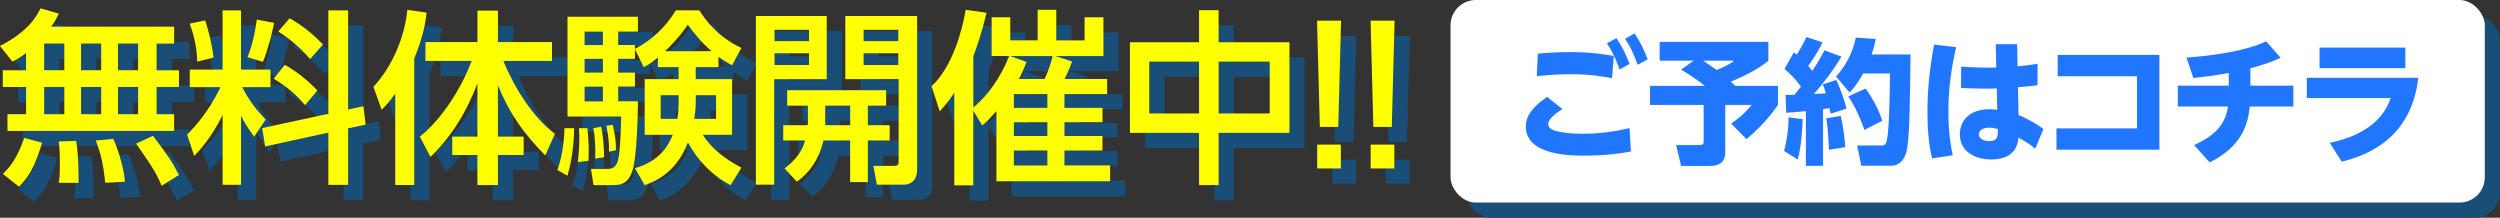 <?xml version="1.0" encoding="UTF-8"?>
<svg id="_レイヤー_2" data-name="レイヤー 2" xmlns="http://www.w3.org/2000/svg" viewBox="0 0 493.66 43">
  <rect x="0" y="0" width="493.66" height="43" fill="#333333" stroke="none"/>
  <defs>
    <style>
      .cls-1 {
        fill: #ff0;
      }

      .cls-1, .cls-2, .cls-3, .cls-4 {
        stroke-width: 0px;
      }

      .cls-2 {
        fill: #2176ff;
      }

      .cls-3 {
        fill: #184e77;
      }

      .cls-4 {
        fill: #fff;
      }
    </style>
  </defs>
  <g id="_ガイド" data-name="ガイド">
    <rect class="cls-3" x="289.43" y="3" width="204.23" height="40" rx="5" ry="5"/>
    <path class="cls-3" d="M8.15,13.48c-1.21.92-1.88,1.29-2.69,1.69l-2.47-3.09c5.37-2.8,7.1-5.52,7.99-7.43l3.61,1.03c-.33.74-.63,1.36-1.47,2.58h24.25v3.35h-3.46v5.26h4.42v3.31h-4.42v5.37h3.46v3.31H4.47v-3.31h3.68v-5.37H3.55v-3.31h4.6v-3.39ZM11.32,31.18c-1.47,4.86-2.61,6.66-4.56,8.69l-3.2-2.54c1.25-1.18,2.76-2.87,4.23-7.1l3.53.96ZM11.72,11.6v5.26h3.98v-5.26h-3.98ZM11.72,20.18v5.37h3.98v-5.37h-3.98ZM18.02,30.82c.48,2.36.52,6.88.48,8.28h-3.9c.15-.85.22-1.29.22-4.2,0-.7,0-2.25-.22-3.97l3.42-.11ZM19.01,11.6v5.26h3.97v-5.26h-3.97ZM19.01,20.18v5.37h3.97v-5.37h-3.97ZM25.38,30.41c.66,1.47,2.13,5.56,2.28,8.47l-3.86.22c-.48-3.75-.66-5.04-1.88-8.35l3.46-.33ZM26.3,11.6v5.26h3.97v-5.26h-3.97ZM26.3,20.18v5.37h3.97v-5.37h-3.97ZM33.22,29.82c3.17,4.27,3.53,4.71,5.12,7.73l-3.42,2.13c-.81-1.95-1.51-3.31-5.04-8.32l3.35-1.55Z"/>
    <path class="cls-3" d="M46.94,25.74c-2.21,4.45-4.34,6.74-5.59,8.06l-1.4-4.2c1.36-1.44,4.09-4.2,6.59-9.39h-6.07v-3.46h6.48V5.05h3.64v11.7h5.82v3.46h-5.59c1.51,2.91,2.87,4.53,4.64,6.4l-2.28,3.39c-1.21-1.73-1.95-2.8-2.58-4.16v13.65h-3.64v-13.76ZM43.52,7.04c.74,2.17,1.44,5.34,1.66,7.32l-3.24.81c-.04-3.17-.88-5.85-1.47-7.51l3.05-.63ZM57.13,7.52c-.33,1.73-1.18,5.23-2.21,7.69l-3.05-.92c.4-1.03,1.25-3.09,1.84-7.43l3.42.66ZM67.84,25.48V5.05h3.9v19.58l3.02-.66.44,3.64-3.46.74v11.15h-3.9v-10.31l-12.48,2.72-.59-3.61,13.07-2.83ZM59.23,15.8c2.5,1.36,4.86,3.39,6.44,5.08l-2.43,2.87c-1.95-2.28-3.57-3.57-6.18-5.23l2.17-2.72ZM60.19,6.6c3.13,1.8,4.93,3.5,6.59,5.19l-2.54,2.87c-1.55-1.8-3.5-3.64-6.29-5.45l2.25-2.61Z"/>
    <path class="cls-3" d="M81.05,21.5c-1.18,1.66-1.95,2.43-2.69,3.17l-1.62-4.53c3.83-4.09,6.22-10.08,6.7-15.2l3.79.55c-.15,1.51-.52,4.38-2.43,9.09v24.95h-3.75v-18.03ZM85.91,29.97c4.67-3.75,8.32-9.9,10.23-14.94h-9.13v-3.72h10.27v-6.22h4.05v6.22h10.67v3.72h-9.61c2.1,5.12,5.74,11.08,10.19,14.39l-1.91,4.27c-4.42-4.49-7.14-8.43-9.35-13.84v10.12h5.08v3.64h-5.08v5.93h-4.05v-5.93h-4.97v-3.64h4.97v-10.49c-2.06,5.45-5.08,10.49-9.27,14.5l-2.1-4.01Z"/>
    <path class="cls-3" d="M116.38,28.31c-.04,1.77-.18,5.45-1.33,9.39l-1.99-1.14c1.29-3.46,1.36-7.18,1.4-8.24h1.91ZM132.91,14.36c-1.29,1.07-1.91,1.44-2.8,1.91l-1.73-3.57v1.91h-3.31v2.72h3.31v2.76h-3.31v2.91h3.9c0,.59-.11,11-1.1,13.76-.92,2.65-2.39,2.8-3.94,2.8h-3.72l-.52-3.2h3.17c.59,0,1.62,0,2.1-1.44.37-1.03.66-5.3.7-8.91h-10.6V6.3h13.91v2.94h-3.9v2.65h3.31v.77c3.28-1.69,6.15-4.38,8.06-7.62h4.64c1.03,1.55,3.35,5.12,8.32,7.43l-1.84,3.42c-.81-.44-1.47-.81-2.69-1.69v2.06h-4.49v2.36h7.18v11h-5.78c1.51,2.39,3.83,4.49,7.62,6.48l-2.13,3.46c-3.61-1.88-6.51-4.86-8.43-8.43-2.39,6.22-6.81,7.8-8.54,8.43l-1.91-3.35c4.86-1.4,6.51-4.34,7.47-6.59h-5.56v-11h6.7v-2.36h-4.09v-1.91ZM118.99,28.31c.26,2.72.29,3.24.22,6.44l-2.1.26c.15-1.36.29-2.98.29-4.75,0-.77-.04-1.29-.07-1.95h1.66ZM118.44,9.25v2.65h3.61v-2.65h-3.61ZM118.44,14.62v2.72h3.61v-2.72h-3.61ZM118.44,20.11v2.91h3.61v-2.91h-3.61ZM121.72,28.02c.33,1.58.59,4.2.55,6.04l-1.73.26c.11-1.66-.04-4.34-.37-6l1.55-.29ZM124,27.65c.48,2.17.63,3.28.63,5.01l-1.36.29c0-1.91-.11-2.83-.52-5.12l1.25-.18ZM136.99,21.8h-3.53v4.67h3.28c.11-.66.26-1.62.26-3.35v-1.32ZM143.51,13.11c-2.06-1.77-3.53-3.68-4.71-5.23-.66.99-1.99,2.87-4.49,5.23h9.2ZM140.38,23.23c0,1.32-.15,2.39-.29,3.24h4.31v-4.67h-4.01v1.44Z"/>
    <path class="cls-3" d="M152.26,6.16h13.99v12.48h-10.38v20.83h-3.61V6.16ZM155.94,8.88v2.24h6.81v-2.24h-6.81ZM155.94,13.52v2.32h6.81v-2.32h-6.81ZM162.49,27.72c.04-.26.04-.44.04-.66v-3.2h-4.09v-3.05h19.54v3.05h-3.61v3.86h4.31v3.02h-4.31v8.21h-3.5v-8.21h-5.26c-.44,1.91-1.62,5.56-5.26,8.13l-2.43-2.61c1.14-.88,3.31-2.61,4.05-5.52h-4.31v-3.02h4.82ZM170.88,27.72v-3.86h-4.93v3.86h4.93ZM169.93,6.16h14.17v30.18c0,.59,0,3.13-2.76,3.13h-5.19l-.7-3.72h4.12c.63,0,.88-.22.88-.74v-16.38h-10.53V6.16ZM173.53,8.88v2.24h6.85v-2.24h-6.85ZM173.53,13.52v2.32h6.85v-2.32h-6.85Z"/>
    <path class="cls-3" d="M198.81,14.07v-7.66h3.68v4.56h5.41v-6.04h3.68v6.04h5.59v-4.56h3.72v7.66h-9.5l3.31,1.07c-.44,1.29-1.18,2.87-1.47,3.46h8.39v2.98h-8.43v2.72h7.51v2.83h-7.51v2.72h7.51v2.87h-7.51v2.94h9.02v3.13h-22.45v-13.84c-1.18,1.32-1.8,1.95-2.8,2.83l-1.77-2.94v14.76h-3.75v-18.29c-.81,1.21-1.36,1.99-2.87,3.68l-1.62-4.97c4.09-3.75,6.04-10.93,6.74-15.09l4.12.59c-1.07,4.42-1.84,6.51-2.61,8.58v10.12c2.98-2.43,5.45-6.11,7.1-10.16h-3.5ZM205.7,15.21c-.59,1.58-.92,2.32-1.51,3.39h5.08c.63-1.29,1.44-3.64,1.58-4.53h-8.39l3.24,1.14ZM209.82,21.58h-6.62v2.72h6.62v-2.72ZM209.82,27.14h-6.62v2.72h6.62v-2.72ZM209.82,32.73h-6.62v2.94h6.62v-2.94Z"/>
    <path class="cls-3" d="M239.77,11.35v-6.33h3.86v6.33h13.99v17.89h-13.99v10.31h-3.86v-10.31h-13.65V11.35h13.65ZM239.77,15.17h-9.83v10.23h9.83v-10.23ZM253.72,15.17h-10.08v10.23h10.08v-10.23Z"/>
    <path class="cls-3" d="M267.81,7.08l-.55,20.98h-3.64l-.55-20.98h4.75ZM263.1,31.55h4.67v4.71h-4.67v-4.71Z"/>
    <path class="cls-3" d="M278.38,7.08l-.55,20.98h-3.64l-.55-20.98h4.75ZM273.66,31.55h4.67v4.71h-4.67v-4.71Z"/>
    <g>
      <path class="cls-3" d="M318.59,24.76c-.53.34-2.52,1.61-2.52,2.62s1.2,1.25,1.73,1.37c1.13.24,2.33.41,4.37.41,3.86,0,6.6-.6,8.35-1.01l.26,4.15c-2.69.53-5.4.74-8.11.74-2.54,0-10.58,0-10.58-5.18,0-1.32.5-2.98,3.77-5.26l2.74,2.16ZM327.42,19.28c-1.37-.26-3.77-.72-7.37-.72-2.83,0-4.97.24-6,.36l.17-4.01c1.2-.12,3.19-.29,5.59-.29,3.96,0,6.7.48,7.92.7l-.31,3.96ZM328.19,12.15c1.01,1.46,1.63,2.81,2.35,4.58l-1.8.98c-.67-1.9-1.18-2.95-2.23-4.66l1.68-.91ZM331.4,11.34c1.01,1.44,1.58,2.69,2.35,4.58l-1.8.98c-.67-1.92-1.22-3.1-2.23-4.63l1.68-.94Z"/>
      <path class="cls-3" d="M341.92,16.16h-6.05v-3.34h19.32v3.36c-1.99,1.63-4.32,2.71-6.67,3.72.14.12.62.6.77.74h7.61v3.38c-.72,1.03-2.38,3.41-5.59,6.07l-2.74-2.76c.5-.34,2.18-1.46,3.65-3.31h-4.68v8.42c0,1.42-.7,2.42-2.78,2.42h-5.06l-.89-3.72h3.98c.91,0,.91-.17.91-.86v-6.26h-9.53v-3.38h9.72c-1.7-1.42-3.41-2.42-4.2-2.88l2.23-1.61ZM343.57,16.16c.94.58,1.66,1.1,2.42,1.66,2.11-.84,2.71-1.34,3.1-1.66h-5.52Z"/>
      <path class="cls-3" d="M361.28,26.53c-.02.6-.19,4.94-.89,7.18l-2.42-1.51c.46-1.66.82-4.06.79-5.98l2.52.31ZM358.23,22.24c.74.02,1.1.02,1.58,0,.74-.94.96-1.22,1.15-1.46-.22-.29-1.32-1.85-2.93-3.14l1.66-2.93c.29.19.38.26.55.41.72-1.25,1.06-1.82,1.7-3.14l2.83.94c-.29.67-.65,1.51-2.52,4.2.17.22.36.43.72.86,1.18-1.73,1.7-2.78,2.16-3.65l3.02,1.1c-1.42,2.38-3.07,4.58-4.9,6.65.29-.02,1.8-.1,2.14-.12-.31-1.01-.36-1.15-.55-1.58l2.38-.79c.62,1.1,1.51,3.77,1.85,5.09l-2.83.91c-.1-.46-.12-.62-.19-.98-.24.05-.43.07-1.15.17v10.08h-3.05v-9.72c-2.11.22-2.71.24-3.48.29l-.14-3.17ZM368.03,25.98c.5,1.94.74,4.3.82,5.54l-2.9.48c0-.46-.14-3.98-.48-5.59l2.57-.43ZM374.27,12.32c-.14.72-.29,1.46-.74,2.74h6.94c-.14,10.1-.19,14.98-.72,17.21-.19.84-.84,2.57-2.76,2.57h-5.28l-.72-3.6h4.18c.6,0,.91,0,1.13-1.08.38-1.9.48-7.85.53-11.71h-4.78c-1.06,1.92-1.73,2.64-2.4,3.38l-2.42-2.86c1.54-1.61,2.95-4.06,3.53-6.91l3.53.26ZM372.44,21.11c1.03,1.37,2.28,3.5,2.98,5.74l-3.17,1.63c-.43-1.27-1.54-4.1-2.88-5.95l3.07-1.42Z"/>
      <path class="cls-3" d="M388.55,13.76c-.89,3.96-1.37,7.49-1.37,11.55,0,3.53.41,5.9.77,7.66l-3.67.55c-.65-2.74-.82-5.54-.82-8.35,0-5.38.82-9.82,1.18-11.86l3.91.46ZM395.6,13.23h3.79l.07,3.94c1.56-.14,2.33-.26,3.55-.46v3.82c-2.06.24-2.47.29-3.48.36l.12,4.94c1.49.65,2.76,1.27,4.42,2.47l-1.46,3.5c-1.08-.89-1.94-1.42-2.98-1.97-.07.84-.34,3.89-4.87,3.89-2.59,0-5.54-1.22-5.54-4.49,0-2.09,1.42-4.44,5.23-4.44.38,0,.41,0,1.42.1l-.07-3.79c-1.61.05-3.77.05-6.36-.1l.02-3.79c2.57.17,4.03.22,6.24.17l-.1-4.15ZM394.43,28.07c-1.06,0-1.85.43-1.85,1.2,0,.82,1.01,1.2,1.8,1.2,1.61,0,1.61-1.01,1.58-2.14-.29-.1-.79-.26-1.54-.26Z"/>
      <path class="cls-3" d="M406.38,28.19h14.31v-9.26h-14.09v-3.79h18.07v16.85h-18.29v-3.79Z"/>
      <path class="cls-3" d="M440.82,20.6h7.66v3.7h-7.75c-.34,3.24-1.42,7.08-7.13,9.94l-2.78-3.1c4.97-2.14,5.74-4.94,6.05-6.84h-8.93v-3.7h9.05v-2.26c-2.66.48-4.39.7-6.29.89l-1.22-3.62c4.2-.29,10.34-1.08,14.16-2.88l2.57,2.9c-1.75.84-3.1,1.25-5.38,1.87v3.1Z"/>
      <path class="cls-3" d="M470.68,19.21c-1.27,10.78-8.98,13.73-13.61,14.91l-2.14-3.36c8.45-1.75,10.18-6.19,10.83-7.94h-14.91v-3.6h19.83ZM468.37,13.84v3.65h-15.24v-3.65h15.24Z"/>
    </g>
    <rect class="cls-4" x="286.43" width="204.23" height="40" rx="5" ry="5"/>
    <path class="cls-1" d="M5.15,10.48c-1.21.92-1.88,1.29-2.69,1.69l-2.47-3.09C5.37,6.29,7.1,3.56,7.99,1.65l3.61,1.03c-.33.74-.63,1.36-1.47,2.58h24.25v3.35h-3.46v5.26h4.42v3.31h-4.42v5.37h3.46v3.31H1.47v-3.31h3.68v-5.37H.55v-3.31h4.6v-3.39ZM8.32,28.18c-1.47,4.86-2.61,6.66-4.56,8.69l-3.2-2.54c1.25-1.18,2.76-2.87,4.23-7.1l3.53.96ZM8.72,8.6v5.26h3.98v-5.26h-3.98ZM8.72,17.18v5.37h3.98v-5.37h-3.98ZM15.02,27.82c.48,2.36.52,6.88.48,8.28h-3.9c.15-.85.22-1.29.22-4.2,0-.7,0-2.25-.22-3.97l3.42-.11ZM16.01,8.6v5.26h3.97v-5.26h-3.97ZM16.01,17.18v5.37h3.97v-5.37h-3.97ZM22.38,27.41c.66,1.47,2.13,5.56,2.28,8.47l-3.86.22c-.48-3.75-.66-5.04-1.88-8.35l3.46-.33ZM23.3,8.6v5.26h3.97v-5.26h-3.97ZM23.3,17.18v5.37h3.97v-5.37h-3.97ZM30.22,26.82c3.17,4.27,3.53,4.71,5.12,7.73l-3.42,2.13c-.81-1.95-1.51-3.31-5.04-8.32l3.35-1.55Z"/>
    <path class="cls-1" d="M43.94,22.74c-2.21,4.45-4.34,6.74-5.59,8.06l-1.4-4.2c1.36-1.44,4.09-4.2,6.59-9.39h-6.07v-3.46h6.48V2.05h3.64v11.7h5.82v3.46h-5.59c1.51,2.91,2.87,4.53,4.64,6.4l-2.28,3.39c-1.21-1.73-1.95-2.8-2.58-4.16v13.65h-3.64v-13.76ZM40.52,4.04c.74,2.17,1.44,5.34,1.66,7.32l-3.24.81c-.04-3.17-.88-5.85-1.47-7.51l3.05-.63ZM54.13,4.52c-.33,1.73-1.18,5.23-2.21,7.69l-3.05-.92c.4-1.03,1.25-3.09,1.84-7.43l3.42.66ZM64.84,22.48V2.05h3.9v19.58l3.02-.66.44,3.64-3.46.74v11.15h-3.9v-10.31l-12.48,2.72-.59-3.61,13.07-2.83ZM56.23,12.8c2.5,1.36,4.86,3.39,6.44,5.08l-2.43,2.87c-1.95-2.28-3.57-3.57-6.18-5.23l2.17-2.72ZM57.19,3.6c3.13,1.8,4.93,3.5,6.59,5.19l-2.54,2.87c-1.55-1.8-3.5-3.64-6.29-5.45l2.25-2.61Z"/>
    <path class="cls-1" d="M78.05,18.5c-1.18,1.66-1.95,2.43-2.69,3.17l-1.62-4.53c3.83-4.09,6.22-10.08,6.7-15.2l3.79.55c-.15,1.51-.52,4.38-2.43,9.09v24.95h-3.75v-18.03ZM82.91,26.97c4.67-3.75,8.32-9.9,10.23-14.94h-9.13v-3.72h10.27V2.09h4.05v6.22h10.67v3.72h-9.61c2.1,5.12,5.74,11.08,10.19,14.39l-1.91,4.27c-4.42-4.49-7.14-8.43-9.35-13.84v10.12h5.08v3.64h-5.08v5.93h-4.05v-5.93h-4.97v-3.64h4.97v-10.49c-2.06,5.45-5.08,10.49-9.27,14.5l-2.1-4.01Z"/>
    <path class="cls-1" d="M113.38,25.31c-.04,1.77-.18,5.45-1.33,9.39l-1.99-1.14c1.29-3.46,1.36-7.18,1.4-8.24h1.91ZM129.91,11.36c-1.29,1.07-1.91,1.44-2.8,1.91l-1.73-3.57v1.91h-3.31v2.72h3.31v2.76h-3.31v2.91h3.9c0,.59-.11,11-1.1,13.76-.92,2.65-2.39,2.8-3.94,2.8h-3.72l-.52-3.2h3.17c.59,0,1.62,0,2.1-1.44.37-1.03.66-5.3.7-8.91h-10.6V3.3h13.91v2.94h-3.9v2.65h3.31v.77c3.28-1.69,6.15-4.38,8.06-7.62h4.64c1.03,1.55,3.35,5.12,8.32,7.43l-1.84,3.42c-.81-.44-1.47-.81-2.69-1.69v2.06h-4.49v2.36h7.18v11h-5.78c1.51,2.39,3.83,4.49,7.62,6.48l-2.13,3.46c-3.61-1.88-6.51-4.86-8.43-8.43-2.39,6.22-6.81,7.8-8.54,8.43l-1.91-3.35c4.86-1.4,6.51-4.34,7.47-6.59h-5.56v-11h6.7v-2.36h-4.09v-1.91ZM115.99,25.31c.26,2.72.29,3.24.22,6.44l-2.1.26c.15-1.36.29-2.98.29-4.75,0-.77-.04-1.29-.07-1.95h1.66ZM115.44,6.25v2.65h3.61v-2.65h-3.61ZM115.44,11.62v2.72h3.61v-2.72h-3.61ZM115.44,17.11v2.91h3.61v-2.91h-3.61ZM118.72,25.02c.33,1.58.59,4.2.55,6.04l-1.73.26c.11-1.66-.04-4.34-.37-6l1.55-.29ZM121,24.65c.48,2.17.63,3.28.63,5.01l-1.36.29c0-1.91-.11-2.83-.52-5.12l1.25-.18ZM133.99,18.8h-3.53v4.67h3.28c.11-.66.26-1.62.26-3.35v-1.32ZM140.51,10.11c-2.06-1.77-3.53-3.68-4.71-5.23-.66.99-1.99,2.87-4.49,5.23h9.2ZM137.38,20.23c0,1.32-.15,2.39-.29,3.24h4.31v-4.67h-4.01v1.44Z"/>
    <path class="cls-1" d="M149.26,3.16h13.99v12.48h-10.38v20.83h-3.61V3.16ZM152.94,5.88v2.24h6.81v-2.24h-6.81ZM152.94,10.52v2.32h6.81v-2.32h-6.81ZM159.49,24.72c.04-.26.04-.44.04-.66v-3.2h-4.09v-3.05h19.54v3.05h-3.61v3.86h4.31v3.02h-4.31v8.21h-3.5v-8.21h-5.26c-.44,1.91-1.62,5.56-5.26,8.13l-2.43-2.61c1.14-.88,3.31-2.61,4.05-5.52h-4.31v-3.02h4.82ZM167.88,24.72v-3.86h-4.93v3.86h4.93ZM166.93,3.16h14.17v30.18c0,.59,0,3.13-2.76,3.13h-5.19l-.7-3.72h4.12c.63,0,.88-.22.88-.74V15.63h-10.53V3.16ZM170.53,5.88v2.24h6.85v-2.24h-6.85ZM170.53,10.52v2.32h6.85v-2.32h-6.85Z"/>
    <path class="cls-1" d="M195.81,11.07V3.41h3.68v4.56h5.41V1.94h3.68v6.04h5.59V3.41h3.72v7.66h-9.5l3.31,1.07c-.44,1.29-1.18,2.87-1.47,3.46h8.39v2.98h-8.43v2.72h7.51v2.83h-7.51v2.72h7.51v2.87h-7.51v2.94h9.02v3.13h-22.45v-13.84c-1.18,1.32-1.8,1.95-2.8,2.83l-1.77-2.94v14.76h-3.75v-18.29c-.81,1.21-1.36,1.99-2.87,3.68l-1.62-4.97c4.09-3.75,6.04-10.93,6.74-15.09l4.12.59c-1.07,4.42-1.84,6.51-2.61,8.58v10.12c2.98-2.43,5.45-6.11,7.1-10.16h-3.5ZM202.7,12.21c-.59,1.58-.92,2.32-1.51,3.39h5.08c.63-1.29,1.44-3.64,1.58-4.53h-8.39l3.24,1.14ZM206.82,18.58h-6.62v2.72h6.62v-2.72ZM206.82,24.14h-6.62v2.72h6.62v-2.72ZM206.82,29.73h-6.62v2.94h6.62v-2.94Z"/>
    <path class="cls-1" d="M236.77,8.35V2.02h3.86v6.33h13.99v17.89h-13.99v10.31h-3.86v-10.31h-13.65V8.35h13.65ZM236.77,12.17h-9.83v10.23h9.83v-10.23ZM250.72,12.17h-10.08v10.23h10.08v-10.23Z"/>
    <path class="cls-1" d="M264.81,4.08l-.55,20.98h-3.64l-.55-20.98h4.75ZM260.1,28.55h4.67v4.71h-4.67v-4.71Z"/>
    <path class="cls-1" d="M275.38,4.08l-.55,20.98h-3.64l-.55-20.98h4.75ZM270.66,28.55h4.67v4.71h-4.67v-4.71Z"/>
    <g>
      <path class="cls-2" d="M308.52,21.53c-.59.37-2.8,1.79-2.8,2.91s1.33,1.39,1.92,1.52c1.25.27,2.59.45,4.85.45,4.29,0,7.33-.67,9.28-1.12l.29,4.61c-2.99.59-6,.83-9.01.83-2.83,0-11.76,0-11.76-5.76,0-1.47.56-3.31,4.19-5.84l3.04,2.4ZM318.33,15.45c-1.52-.29-4.19-.8-8.19-.8-3.15,0-5.52.27-6.67.4l.19-4.45c1.33-.13,3.55-.32,6.21-.32,4.4,0,7.44.53,8.8.77l-.35,4.4ZM319.19,7.53c1.12,1.63,1.81,3.12,2.61,5.09l-2,1.09c-.75-2.11-1.31-3.28-2.48-5.17l1.87-1.01ZM322.76,6.62c1.12,1.6,1.76,2.99,2.61,5.09l-2,1.09c-.75-2.13-1.36-3.44-2.48-5.15l1.87-1.04Z"/>
      <path class="cls-2" d="M334.44,11.98h-6.72v-3.71h21.47v3.73c-2.21,1.81-4.8,3.01-7.41,4.13.16.13.69.67.85.83h8.45v3.76c-.8,1.15-2.64,3.79-6.21,6.75l-3.04-3.07c.56-.37,2.43-1.63,4.05-3.68h-5.2v9.36c0,1.57-.77,2.69-3.09,2.69h-5.63l-.99-4.13h4.43c1.01,0,1.01-.19,1.01-.96v-6.96h-10.59v-3.76h10.8c-1.89-1.57-3.79-2.69-4.67-3.2l2.48-1.79ZM336.28,11.98c1.04.64,1.84,1.23,2.69,1.84,2.35-.93,3.01-1.49,3.44-1.84h-6.13Z"/>
      <path class="cls-2" d="M355.97,23.51c-.03.67-.21,5.49-.99,7.98l-2.69-1.68c.51-1.84.91-4.51.88-6.64l2.8.35ZM352.58,18.73c.83.03,1.23.03,1.76,0,.83-1.04,1.07-1.36,1.28-1.63-.24-.32-1.47-2.05-3.25-3.49l1.84-3.25c.32.21.43.29.61.45.8-1.39,1.17-2.03,1.89-3.49l3.15,1.04c-.32.75-.72,1.68-2.8,4.67.19.24.4.48.8.96,1.31-1.92,1.89-3.09,2.4-4.05l3.36,1.23c-1.57,2.64-3.41,5.09-5.44,7.39.32-.03,2-.11,2.37-.13-.35-1.12-.4-1.28-.61-1.76l2.64-.88c.69,1.23,1.68,4.19,2.05,5.65l-3.15,1.01c-.11-.51-.13-.69-.21-1.09-.27.05-.48.08-1.28.19v11.2h-3.39v-10.8c-2.35.24-3.01.27-3.87.32l-.16-3.52ZM363.46,22.89c.56,2.16.83,4.77.91,6.16l-3.23.53c0-.51-.16-4.43-.53-6.21l2.85-.48ZM370.39,7.72c-.16.8-.32,1.63-.83,3.04h7.71c-.16,11.23-.21,16.64-.8,19.12-.21.93-.93,2.85-3.07,2.85h-5.87l-.8-4h4.64c.67,0,1.01,0,1.25-1.2.43-2.11.53-8.72.59-13.02h-5.31c-1.17,2.13-1.92,2.93-2.67,3.76l-2.69-3.17c1.71-1.79,3.28-4.51,3.92-7.68l3.92.29ZM368.37,17.48c1.15,1.52,2.53,3.89,3.31,6.37l-3.52,1.81c-.48-1.41-1.71-4.56-3.2-6.61l3.41-1.57Z"/>
      <path class="cls-2" d="M386.26,9.32c-.99,4.4-1.52,8.32-1.52,12.83,0,3.92.45,6.56.85,8.51l-4.08.61c-.72-3.04-.91-6.16-.91-9.28,0-5.97.91-10.91,1.31-13.18l4.35.51ZM394.1,8.73h4.21l.08,4.37c1.73-.16,2.59-.29,3.95-.51v4.24c-2.29.27-2.75.32-3.87.4l.13,5.49c1.65.72,3.07,1.41,4.91,2.75l-1.63,3.89c-1.2-.99-2.16-1.57-3.31-2.19-.08.93-.37,4.32-5.41,4.32-2.88,0-6.16-1.36-6.16-4.99,0-2.32,1.57-4.93,5.81-4.93.43,0,.45,0,1.57.11l-.08-4.21c-1.79.05-4.19.05-7.07-.11l.03-4.21c2.85.19,4.48.24,6.93.19l-.11-4.61ZM392.8,25.21c-1.17,0-2.05.48-2.05,1.33,0,.91,1.12,1.33,2,1.33,1.79,0,1.79-1.12,1.76-2.37-.32-.11-.88-.29-1.71-.29Z"/>
      <path class="cls-2" d="M406.08,25.35h15.9v-10.3h-15.66v-4.21h20.08v18.72h-20.32v-4.21Z"/>
      <path class="cls-2" d="M444.35,16.92h8.51v4.11h-8.61c-.37,3.6-1.57,7.87-7.92,11.04l-3.09-3.44c5.52-2.37,6.37-5.49,6.72-7.6h-9.92v-4.11h10.06v-2.51c-2.96.53-4.88.77-6.99.99l-1.36-4.03c4.67-.32,11.5-1.2,15.74-3.2l2.85,3.23c-1.95.93-3.44,1.39-5.97,2.08v3.44Z"/>
      <path class="cls-2" d="M477.53,15.37c-1.41,11.98-9.98,15.26-15.12,16.56l-2.37-3.73c9.39-1.95,11.31-6.88,12.03-8.83h-16.56v-4h22.03ZM474.97,9.4v4.05h-16.94v-4.05h16.94Z"/>
    </g>
  </g>
</svg>